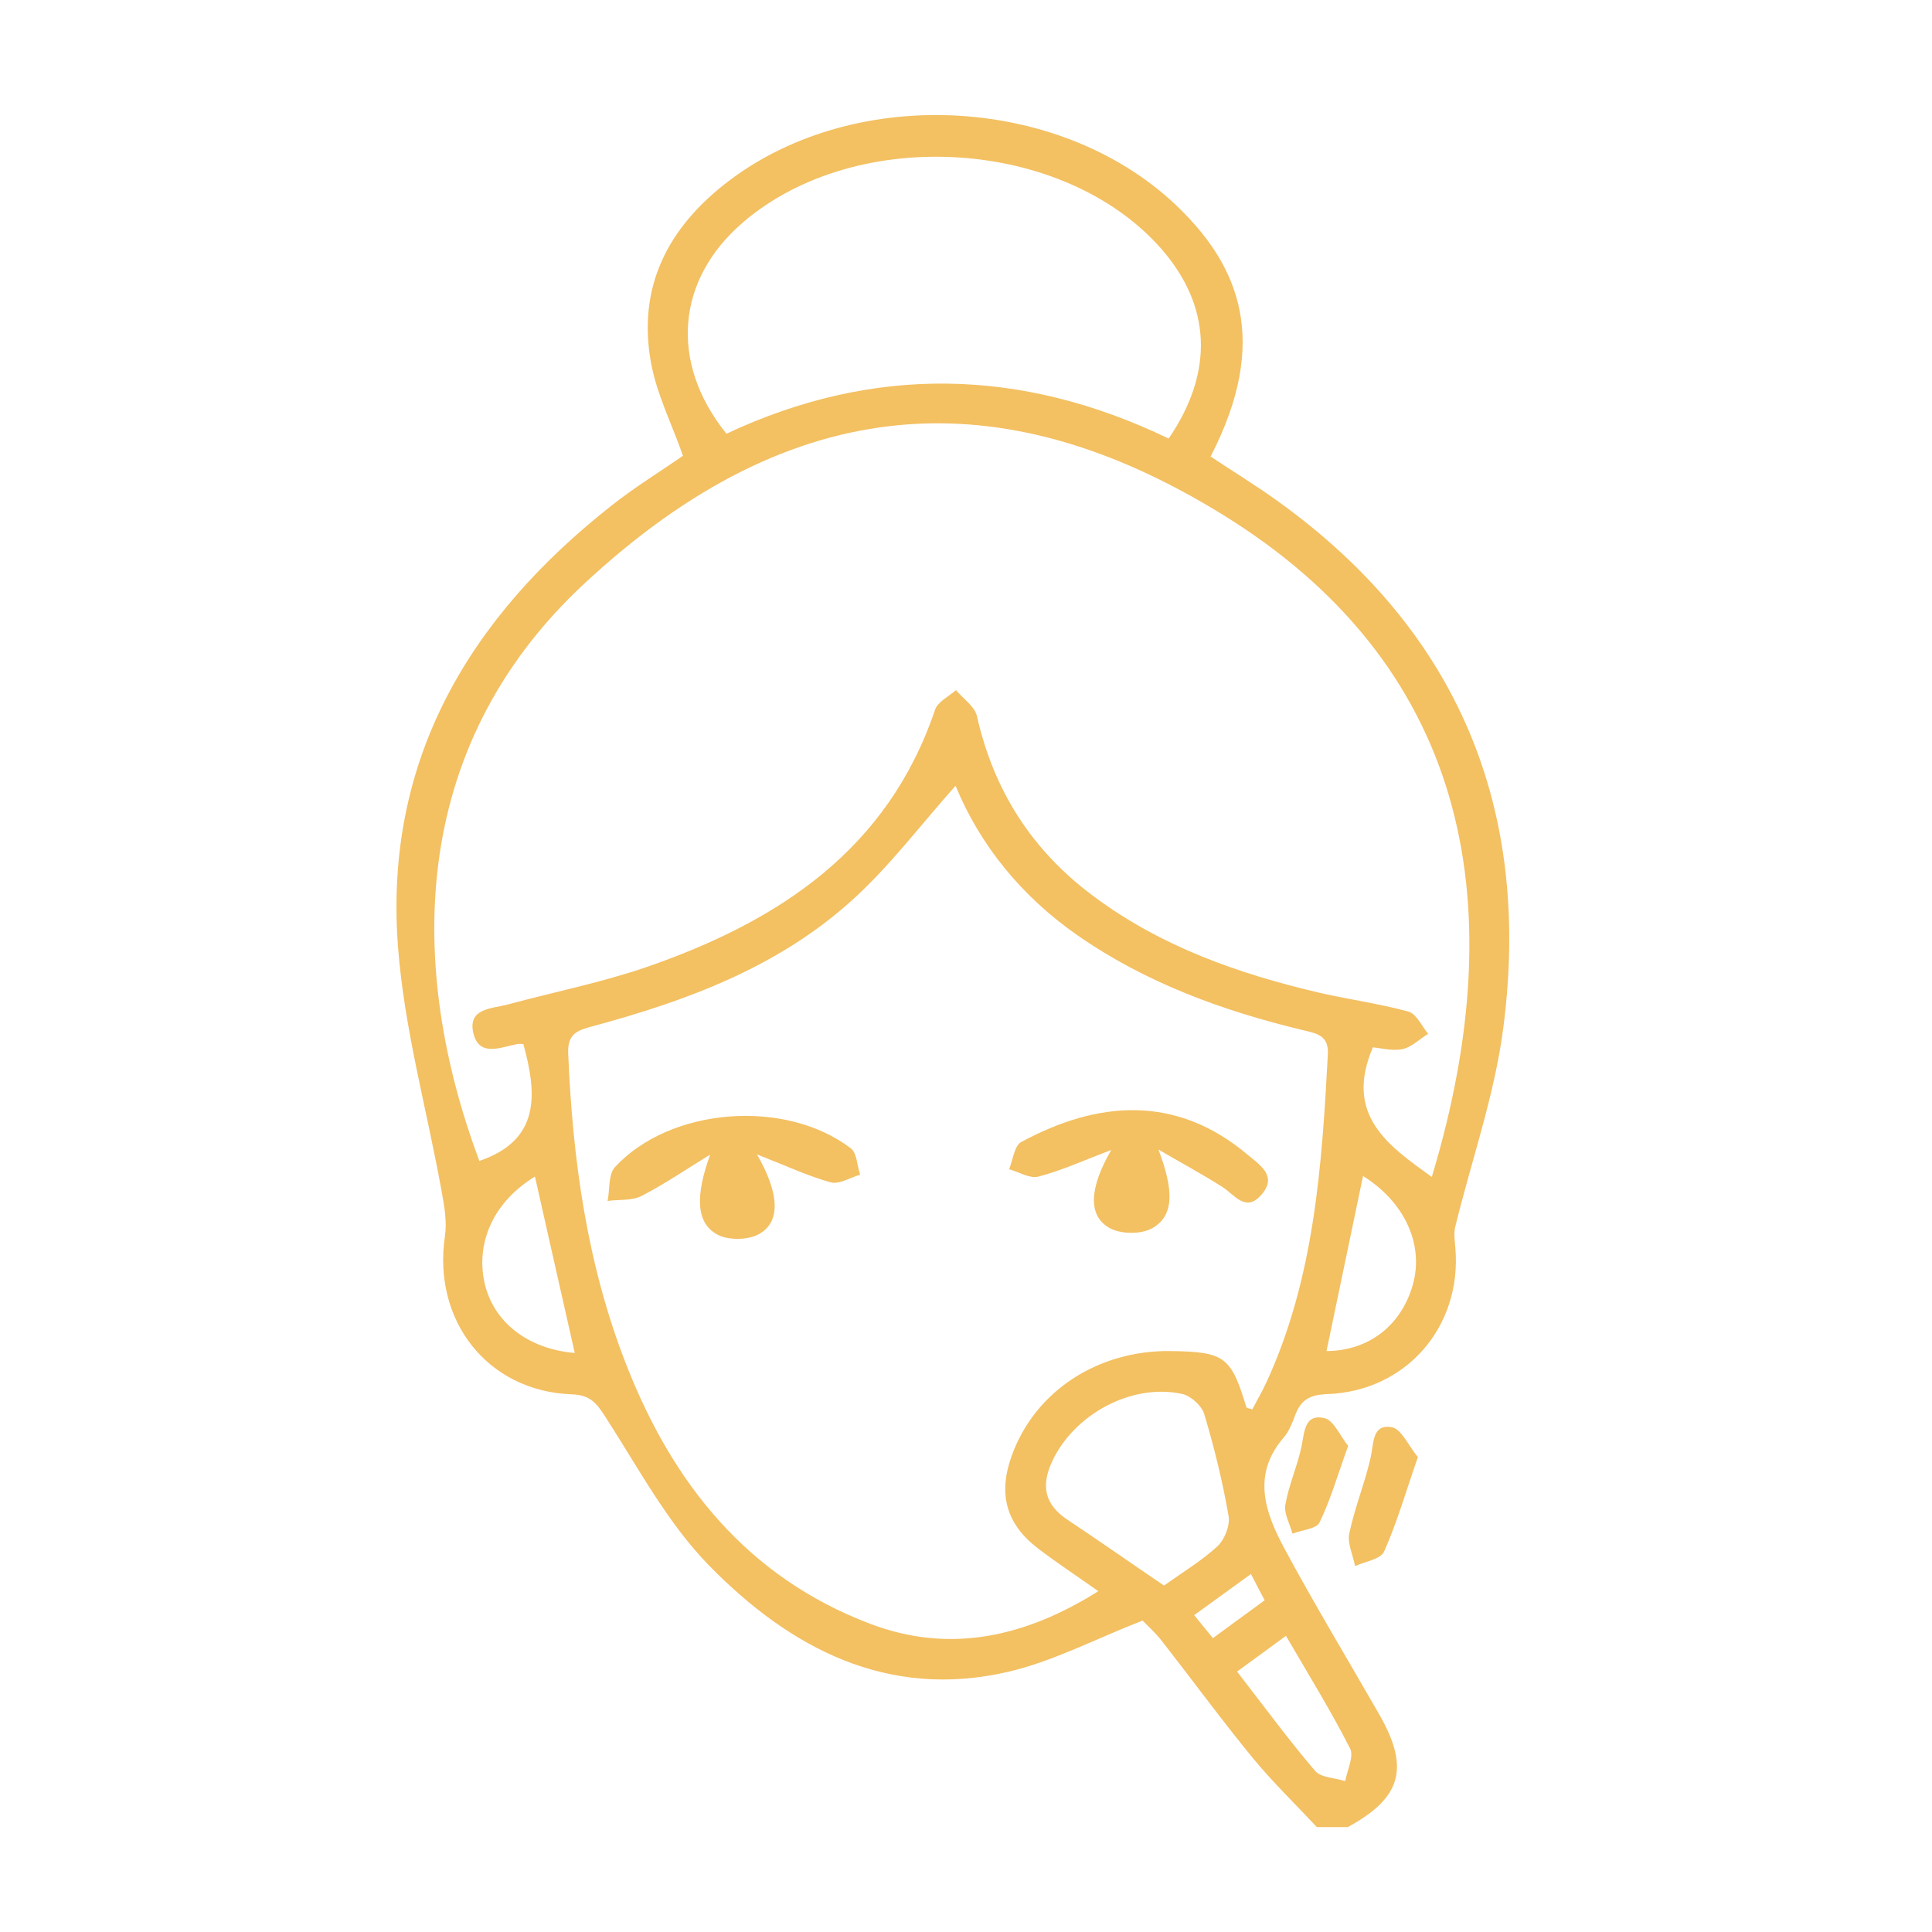 <?xml version="1.0" encoding="UTF-8"?> <svg xmlns="http://www.w3.org/2000/svg" xmlns:xlink="http://www.w3.org/1999/xlink" id="Layer_1" x="0px" y="0px" viewBox="0 0 1000 1000" style="enable-background:new 0 0 1000 1000;fill:#f3c062" xml:space="preserve"><path d="M483,1664.9c-10.2,0-18.3,0-27.5,0c-1.3-12.4-0.4-24.6-4.1-35.3c-6.2-17.9-12.6-36.8-23.8-51.6 c-15.2-20.1-24.5-40.4-20.3-65.3c4.6-27.1-3.8-49.2-22.6-68.1c-28.3-28.6-37.9-62.6-35.2-102.6c4.2-63.3-4.4-73-67.5-82.8 c-47.3-7.3-94.8-13.5-142.4-19.2c-12.6-1.5-30.6-5-33.4,11.6c-1.9,11.2,5.4,26.3,13,36.3c7.7,9.9,20.5,16.3,31.8,22.9 c12.7,7.4,23,10.2,37.2-3.6c29.3-28.6,105.1-1.1,113.1,39.1c3.4,17.2-4.2,29.8-18,38.9c-36,23.9-91.9,8.9-112.4-29.3 c-2.5-4.6-9-7.2-13.8-10.4c-21.8-14.3-45.6-26.4-65-43.4c-18.9-16.7-24-40.8-12.8-65c11-23.7,32.6-29.5,56.1-26.7 c58.5,7.1,117.1,14.8,175.3,24.1c16.5,2.7,32,11.9,50.1,18.9c27.1-55.5,78.4-71.7,137.9-71.8c59.6-0.1,111.7,14.3,141.3,74.2 c43.9-31.4,96.5-26.3,145.6-35.6c26.5-5,53.6-7.6,80.5-10c22.9-2.1,43.5,3.8,54.3,26.4c10.7,22.4,7.5,45.9-9.8,61.8 c-20,18.4-44.9,31.2-67.4,47c-6.2,4.3-13.3,9.4-16.2,15.9c-10.6,23.7-30.9,30.9-53.7,33.3c-25.4,2.7-50.6,1.9-68.6-20.4 c-11.4-14.2-9.1-33.7,4.7-49.5c27.9-32,77.9-36.2,111-9.7c3,2.4,9.6,3.9,12.3,2.3c18.7-11.5,38.2-22.3,54.4-36.8 c6.3-5.6,8.9-21.5,5.8-29.8c-2.3-6.1-17.3-11.5-25.8-10.5c-58.6,6.9-117.1,14.3-175.2,24.1c-31.4,5.3-41.7,20.8-42.3,52.4 c-0.2,9-0.5,18.1,0.6,27.1c4.7,39.2-6.8,72.7-34.5,100.6c-19.4,19.6-27.6,42.4-23,70.1c3.4,20.7-0.1,41.1-15.4,56.3 c-23.5,23.3-31,51.7-31.3,83.3c0,3.3-0.7,6.7-1.1,11c-9.1,0-17.2,0-27.9,0c-0.2-36.1,1.3-72,27.9-100.4 c15.5-16.6,21.9-34.3,18.4-56.7c-4.5-28.6,3.4-54.8,24-74.6c49-47.2,36.7-104.3,26.2-159.9c-6.3-33.2-33.9-51.9-65.6-56.4 c-30.4-4.4-62.4-5-92.7-0.5c-47,6.9-73,40.8-75,88.8c-0.5,11.8,0.8,23.8-0.8,35.4c-4.5,34.1,5.1,62.7,29.5,87.2 c23.5,23.5,31.6,52.2,28.8,85.8c-1.1,13.7,2.9,31.8,11.6,41.7C477.1,1586.6,483.9,1623.1,483,1664.9z M235.9,1366.6 c8.4-0.9,15.6-0.5,21.9-2.8c5.2-1.9,11.3-6.2,13.1-10.9c1.2-3-3.7-11.1-7.7-12.8c-13.6-6.1-27.7-12.6-42.2-14.4 c-6.2-0.8-17,8.5-19.5,15.5c-1.7,4.7,6,15.3,12,19.6C219.8,1365.2,229.2,1365.1,235.9,1366.6z M754.3,1368.3c13.9-3,24.4-3,32.2-7.7 c6.1-3.7,12.9-14,11.7-19.8c-1.3-6.3-10.9-14.1-17.9-15.2c-8.8-1.4-19.8,1.3-27.7,5.8c-9.3,5.3-16.4,14.6-24.5,22.1 C737.6,1358.8,747.1,1364.2,754.3,1368.3z"></path><path d="M-1072.9,1448.8c-13.3,12.1-21.6,19.7-29.9,27.2c10.8-89.4,72-132.7,152.7-165.8c-26.2-8.8-48-16.1-69.8-23.5 c29.9-15.4,56.4,4.5,83.9,12.5c-2.2-19.2-4.3-38.2-6.5-57.3c1.3-0.2,2.7-0.4,4-0.5c4.9,16.2,9.7,32.3,16.3,54.2 c23.4-64.7,59.8-110.9,120.4-131.7c38.8-13.3,79.3-10.6,119.8,5.7c-14.3,4.9-28.6,9.8-42.9,14.6c74.7,11.4,148.2,3.9,221.5-8.6 c0.9,2.2,1.8,4.3,2.7,6.5c-14.6,9-29.1,18-44.4,27.5c24.3,4.8,47.8,9.9,71.5,14c47.2,8.2,88.7,28.8,119.7,64.8 c49.9,58,98.4,117.6,112.3,196.8c6,33.9,14.4,67.3,22.2,100.8c1.5,6.6,5.4,12.6,9,21c-8.1-1.8-14.7-3.2-22.7-5 c-7.7,70.5-22.2,138.1-79.8,191.8c-2.4-52.8-4-102.2-7-151.5c-4.3-72.8-49-118.4-110.2-145.9c-23.1-10.4-55.4-4.5-82.7-0.6 c-45.6,6.5-90.4,18-135.8,26.2c-16.6,3-33.8,2.6-54.7,4.1c51.8,18.8,102,7.9,151.5,11.1c-27.9,15.4-120.2,16.2-186.1,6.2 c14,10.4,27.9,20.9,40.6,30.3c-16.6,4.3-68.7-7.2-103.7-29.2c-31.6-19.8-60.4-44.2-91.1-67.1c-94.4,87-93.2,199.8-79.7,316.3 C-1045.8,1691.9-1113.3,1589.1-1072.9,1448.8z"></path><path d="M1577,719.5c-25.2,22-53,32.9-84.7,33.8c-3.4,0.1-6.9,2.2-10.2,3.6c-5.9,2.6-11.5,6.8-17.6,7.8 c-42.2,6.9-83.5,18.5-127.4,12.5c-57.4-7.8-95.1-40.7-117.2-90.5c-21.3-48.2-11.5-95.2,19.5-137.2c38.1-51.5,87.3-66.7,156-48.1 c0.8-1.2,1.9-3.8,3.7-5.8c16.4-18.1,44-19.5,55.6,1.7c12.8,23.3,34.9,35.8,51.2,56.2c8-4.9,15.9-10.2,24.1-14.9 c41.1-23.4,84.1-38.7,132.4-28.9c66.9,13.6,107.6,76.3,89,137c-2.1,7-5.3,13.6-8.3,21.1c6.6,3.7,13.7,6.9,20,11.2 c24.3,16.7,25,53.1,0.3,69.4c-6.7,4.4-18.4,6.1-25.7,3.5c-8.9-3.2-15.2-1.1-23.3,0.5c-25.2,5-50.7,10.9-76.2,11.6 C1609.3,764.9,1588.9,748.3,1577,719.5z M1235.6,647.8c1.7,48.6,48.7,99.1,99.1,104.9c20.5,2.4,41.6,2.4,62.3,0.6 c19.5-1.6,39-5.8,57.8-11.2c9.7-2.8,19.6-9.1,26.5-16.5c43.7-47,41.9-124.5-4.8-169.3c-13.9-13.3-32.6-21.7-37.6-42.7 c-0.2-0.8-1.1-1.5-1.8-2.1c-8.4-8.3-17.8-6.8-21.3,4.5c-4.2,13.3-11.9,14-23.5,10.4c-13.1-4.1-26.7-8.1-40.3-9.2 c-61.9-5.2-124.9,60.2-116.3,119.7c13.5-9.9,17.5-8.3,25.9,7c4.5,8.3,10.2,16.8,17.5,22.6c10.8,8.7,29.4,3.5,37.8-8.9 c6.4-9.4,2.9-23.5-8.8-31.2c-3.5-2.3-8.8-2-13.3-2.9c1,4,2.6,7.9,2.8,11.9c0.3,5.4-0.6,10.8-0.9,16.2c-5.8-0.5-13.4,1-17-2.1 c-9.6-8.2-14.4-19.5-8.8-32.3c5.2-12.1,14.7-19.4,28.1-18.8c18.3,0.8,31.6,11.5,39.6,26.6c8.4,15.8,8.6,33.2-3.4,48.3 c-22.1,27.8-62.3,27.6-83.9-0.6C1245.3,665.1,1241,656.5,1235.6,647.8z M1597.8,645.4c3.2-2.7,6.3-6.4,10.3-8.4 c18.4-9.2,36.9-18.4,55.8-26.5c7.4-3.2,15.1,0.6,15.3,8.9c0.1,4.7-5.2,10.5-9.5,13.9c-3.7,2.8-9.7,2.5-14.5,4.2 c-22,7.7-41.1,19.3-51.2,41.6c-14.4,31.9,3.5,60.6,38.7,61.6c27.2,0.7,53.5-3.8,77.8-16.8c7.1-3.8,13.6-5.8,20,1.1 c8.3,8.9,13.3,3.3,15.9-4.6c3.2-9.6,1.1-18-8.6-23.8c-22.5-13.5-43.9-9.6-65.9,1.7c-4.6,2.3-14.6,1.3-17.6-2.1 c-6-6.8-1.6-14,6.2-17.7c9.1-4.4,18.3-9,28-11.8c22.7-6.6,29.9-15.3,34.2-38.5c8.5-45.6-37.9-90.4-77.6-96.2 c-52-7.6-94.3,15-133.3,41.3c6.5,28.6,12.6,55.2,17.6,77.1c8.2,6,17.8,9.3,19.1,14.7c2.7,11.6-7.5,13.3-16.8,14.7 c-3.4,0.5-7.9,3.4-9.4,6.4c-6.4,13.1-11.9,26.6-18.2,41.1c5.1-1.5,9.9-2.6,14.6-4.3c46.9-17.5,56.8-42.9,35-87.1 c-2-4-0.4-12.9,2.8-15.3c3.1-2.3,12.2-1.1,15.3,1.9C1588,628.6,1592.3,637.2,1597.8,645.4z"></path><path d="M1701.3,298c-16,0-33.5,0.1-50.9,0c-25-0.1-35.3-10.4-35.5-35.3c-0.1-8.3-0.1-16.6,0-24.9c0.2-24.5,10.8-34.9,35.8-35 c17.1-0.1,34.2,0,53.4,0c0-16.7-0.1-32.7,0-48.7c0.1-23,11-34.1,33.7-34.5c8.8-0.1,17.6-0.5,26.4,0.1c18.1,1.3,28.7,12.5,29,30.6 c0.3,16.9,0.1,33.9,0.1,52.4c17.6,0,33.6-0.1,49.7,0c23.5,0.2,33.9,10.6,34.2,33.8c0.1,9.7,0.1,19.4,0,29.1 c-0.3,21.3-11,32-32.8,32.4c-16.1,0.3-32.2,0.1-50.5,0.1c0,16.7,0.1,32.2,0,47.7c-0.2,25-10.3,35.1-35.4,35.4 c-8.3,0.1-16.7,0.3-25-0.2c-18.1-1.2-28.8-12.4-29.2-30.4c-0.4-16.6-0.5-33.2-0.7-49.7C1703.4,300.5,1702.9,300.1,1701.3,298z M1680.1,274.2c10.2,0,20.4,0.3,30.6-0.1c12-0.5,16.8,5.2,16.5,16.7c-0.3,12.5-0.2,24.9,0,37.4c0.5,33.6-5,28.2,29.5,29.3 c11,0.3,13.4-4.5,13.2-14c-0.4-17.5,0.1-35.1-0.3-52.6c-0.2-11.6,4.6-17.2,16.5-16.8c11.1,0.4,22.2,0.1,33.3,0.1 c35.7,0,35.5,0,34.3-36.2c-0.3-8.3-3-11.5-11.4-11.4c-18,0.4-36.1-0.3-54.2,0.2c-13.2,0.4-18.5-5.3-17.9-18.3c0.5-12,0.3-24,0.1-36 c-0.7-33,6.4-28.5-31-29.1c-8.5-0.1-11.5,3-11.3,11.3c0.3,18.5-0.1,37,0.1,55.4c0.1,11.5-5.2,16.9-16.9,16.6 c-13.4-0.4-26.9-0.1-40.3-0.1c-33.1,0-32.7,0-32.6,33.2c0,10.4,2.6,15.5,14.1,14.4C1661.5,273.5,1670.8,274.2,1680.1,274.2z"></path><path d="M1186.9,605.3c-51.1-64.6-81.2-134-65.2-216.6c19.8-102.1,119.2-172.7,223.6-160.6c51.1,5.9,97.8,23.6,141.1,50.4 c6.9,4.3,11.4,3.9,18.6,0.1c27.1-14.3,54.9-27.6,83.4-41.7c4.8,25.8,4.5,24.9-14.4,33.5c-21,9.5-41.8,19.8-61.4,31.8 c-11.9,7.2-20.4,7.9-32.5,0.2c-52-33.3-108.1-54.2-171.3-50.9c-114.9,6-192.8,114.2-162.9,224.7c8.2,30.4,19.6,58.9,38.2,83.8 C1195.3,575,1196.1,588.2,1186.9,605.3z"></path><path d="M1782.6,632.8c-6.5-24.4,2.7-41.6,16.7-59.1c30.6-38.4,47.8-82.9,52.7-131.9c4.1-40.7-5.3-77.9-29-111.4 c-1.5-2.2-2.8-4.5-4.4-7c25.7-4.8,28-3.7,38.8,18.6c24.8,51.2,23.2,103.5,6.8,156.5C1848.4,549.9,1817.9,592.3,1782.6,632.8z"></path><path d="M1598,779c-33.1,21.8-64.8,43-96.9,63.6c-3.1,2-9.7,1.7-12.9-0.3c-22.1-13.8-43.8-28.3-67.3-43.7c17.8-7.8,32-9.2,47.3,1.8 c26.8,19.1,27.4,18.4,54.8,0c18-12,36-24.1,54.1-36.3C1583.9,769,1590.1,773.4,1598,779z"></path><path d="M1496.8,646.5c-5.5,10.7-9.9,21.1-15.9,30.5c-4.2,6.6-12.4,8.7-17.6,2.1c-2.8-3.6-2.9-12.9-0.1-16.6 c8.4-11.1,8-20.2,0.6-31.5c-2.4-3.7,0.6-11.1,1.1-16.7c5.8,0.8,14.3-0.5,16.8,2.8C1487.9,625.2,1491.3,635.3,1496.8,646.5z"></path><path d="M1429.9,605.3c-5.1,9.5-8.7,19-14.9,26.4c-2.3,2.8-11.5,2.8-15.4,0.4c-2.8-1.7-4.2-11.3-2-14.1c6.5-8.4,6.4-14.9,0.7-23.6 c-1.9-2.8,0.5-11.6,3.7-13.7c3.3-2.2,12-1.8,14.4,1C1421.9,587.9,1424.9,596.2,1429.9,605.3z"></path><path d="M1429.6,684.6c-4.7,9-7.6,18-13.5,24.4c-2.9,3.2-11,1.6-16.7,2.2c-0.5-5.4-3.4-12.4-1.1-15.8c5.2-7.7,5.7-13.2,0.8-21.3 c-2.1-3.4-0.3-12.8,2.8-14.9c3.5-2.3,12.8-1.5,15.4,1.5C1422.7,667.1,1425.3,675.8,1429.6,684.6z"></path><path d="M681.6,945.7c-11.1-11.9-22.9-23.3-33.2-35.8c-16.2-19.8-31.3-40.4-47-60.5c-3.5-4.5-7.9-8.4-10-10.6 c-24.4,9.5-46.3,21.1-69.5,26.5c-62.6,14.6-113.1-12.3-154.9-55c-21.5-22-36.6-50.5-53.5-76.7c-4.7-7.3-7.9-11.6-17.6-11.9 c-43.6-1.6-72.1-38.2-65.6-81.9c1.1-7.5-0.3-15.5-1.7-23.1c-7.6-42.3-19.4-84.2-22.6-126.7c-7.3-96.4,36.7-170.2,110.5-228.3 c12-9.5,25.2-17.6,37-25.8c-5.7-16.3-13.5-31.7-16.5-47.9c-7.3-39.7,8.9-70.6,40.3-94.4c66.7-50.6,174.2-44.1,233.7,14.8 c29.8,29.5,46.7,67.7,15.6,127.9c11.6,7.7,23.7,15.1,35.2,23.4C755,326.9,792.8,418.9,778.1,532c-4.5,34.9-16.5,68.7-24.9,103.1 c-0.8,3.4-0.2,7.3,0.1,10.9c3.4,40.7-25.5,74.2-66.5,75.6c-9.1,0.3-13.6,3.2-16.5,11.1c-1.5,4-3.1,8.2-5.8,11.3 c-16.7,19.3-9.7,38.8,0.2,57.3c15.6,29,32.7,57.3,49.1,85.9c16,27.9,11.7,43.3-16.2,58.5C692.2,945.7,686.9,945.7,681.6,945.7z M270.9,540.4c-1,0-2.1-0.2-3.1,0c-8.6,1.6-19.8,7-22.8-5.7c-3-12.9,9.6-12.6,17.9-14.8c24.1-6.5,48.7-11.4,72.2-19.5 C403,476.8,459.5,439.9,484,367.3c1.4-4.1,7.1-6.8,10.8-10.1c3.8,4.5,9.8,8.5,10.9,13.6c8.7,38.6,28.6,69.5,60.2,93 c34.8,26,74.7,40.1,116.4,49.9c15.5,3.6,31.4,5.7,46.7,9.9c4.1,1.1,6.9,7.5,10.2,11.5c-4.4,2.7-8.5,6.9-13.2,7.9 c-5.3,1.1-11.2-0.5-15.4-0.9c-15,35.1,7.9,50.8,30.5,67.1c43.9-145.6,15.9-266.5-108.7-343.1c-113.3-69.7-221.4-65.3-330.3,36.3 c-91.7,85.5-90.8,200-54,298.5C279.8,590.1,278,566.3,270.9,540.4z M568.5,823.6c-11.5-8.1-21.6-14.8-31.2-22.1 c-16.6-12.7-20.8-28.3-13.6-48.1c12-33.3,44.5-54.6,82.3-54.1c27.9,0.4,31.2,2.9,39.1,29c0.2,0.6,1.7,0.7,3.1,1.2 c2.4-4.7,5.1-9.2,7.3-14c24.8-53.9,28.7-111.8,31.8-169.8c0.5-10-6-10.8-12.9-12.5c-41.6-10-81.4-24.5-116.7-49.1 c-28.9-20.1-50.5-46.7-63.1-77.4c-18.2,20.4-34.5,42.2-54.3,59.9c-38,34.1-85,51.5-133.6,64.6c-7.7,2.1-13.1,3.7-12.6,14.2 c2.3,55.1,9.8,109.2,30,160.8c24,61.5,62.7,110.1,126.1,134.2C491.1,856,530.1,847.7,568.5,823.6z M604.9,227 c23.7-34.7,21.9-68.8-3.8-98.2c-50.3-57.3-157.4-64.2-216.3-13.9c-34.8,29.7-38.5,72.7-8.8,109.6C452.1,188.8,528.5,190.2,604.9,227 z M602.5,820.7c9.9-7.1,19.6-12.9,27.7-20.4c3.7-3.5,6.6-10.8,5.7-15.7c-3.1-17.8-7.4-35.4-12.6-52.7c-1.3-4.3-6.9-9.4-11.4-10.4 c-26.2-5.7-56,10.6-67.3,34.9c-5.9,12.7-3.9,22.3,7.9,30.2C568.9,797.5,585,808.8,602.5,820.7z M297.5,700.3 c-7.1-31.2-13.8-61.2-20.6-91.3c-20.7,12.5-30.7,33.3-26.2,54.5C255,683.9,272.8,698.2,297.5,700.3z M705.5,608.7 c-6.3,30.3-12.6,60.5-18.9,90.6c21.7-0.1,38.7-13.1,44.7-34.4C737.1,644.2,727.1,622.2,705.5,608.7z M640.3,865.2 c14.2,18.3,26.7,35.4,40.4,51.4c3.1,3.6,10.3,3.6,15.6,5.3c1-5.7,4.6-12.8,2.5-16.9c-10-19.6-21.6-38.4-33.2-58.3 C656.8,853.2,649.2,858.7,640.3,865.2z M647.5,814.7c-10.1,7.3-19.3,14-29.4,21.3c3.5,4.3,6.3,7.7,9.7,11.9 c9.3-6.8,17.7-13,26.8-19.6C652.2,823.8,650.1,819.8,647.5,814.7z"></path><path d="M733.9,754.2c-6.4,18.4-10.9,34.1-17.5,48.9c-1.8,4-9.8,5.1-15,7.5c-1.1-5.7-4.1-11.7-3-16.9c2.8-13.4,8.1-26.2,11.1-39.5 c1.6-7.3,0.7-17.2,10.8-15.5C725.3,739.5,729,748.3,733.9,754.2z"></path><path d="M697.8,748.4c-5.5,15.2-9.1,27.9-14.8,39.6c-1.6,3.4-9.2,3.9-14,5.8c-1.4-5-4.5-10.4-3.7-15c1.8-10.3,6.3-20.1,8.4-30.3 c1.5-7.5,1.6-16.8,11.7-14.5C690.3,735,693.6,743.2,697.8,748.4z"></path><path d="M599.6,595c7.8,20.6,8.4,34-3,40.6c-5.7,3.4-16.7,3.3-22.5-0.1c-11-6.4-10.4-20.4,1.1-40.3c-14.4,5.5-25.8,10.7-37.7,13.8 c-4.4,1.2-10.1-2.4-15.2-3.8c2-4.8,2.7-12.2,6.3-14.1c39.9-21.6,80.3-24.5,117.2,6.6c6,5.1,15.7,10.9,7.1,20.7 c-8,9.2-13.5,0.4-20-3.9C622.1,607.6,610.7,601.5,599.6,595z"></path><path d="M391.8,597.5c11.9,20.7,12.2,35.1,1,41.3c-5.7,3.1-15.8,3.3-21.5,0.2c-11.4-6.1-11.2-20.8-3.7-41.4 c-11.8,7.2-23.3,15.1-35.5,21.4c-5,2.6-11.7,1.8-17.6,2.6c1.2-5.9,0.3-13.7,3.8-17.5c28.6-31,88.2-35.6,122.1-9.7 c3.2,2.4,3.2,9,4.8,13.6c-5.1,1.5-10.7,5.1-15.1,4C418.6,608.9,407.6,603.7,391.8,597.5z"></path></svg> 